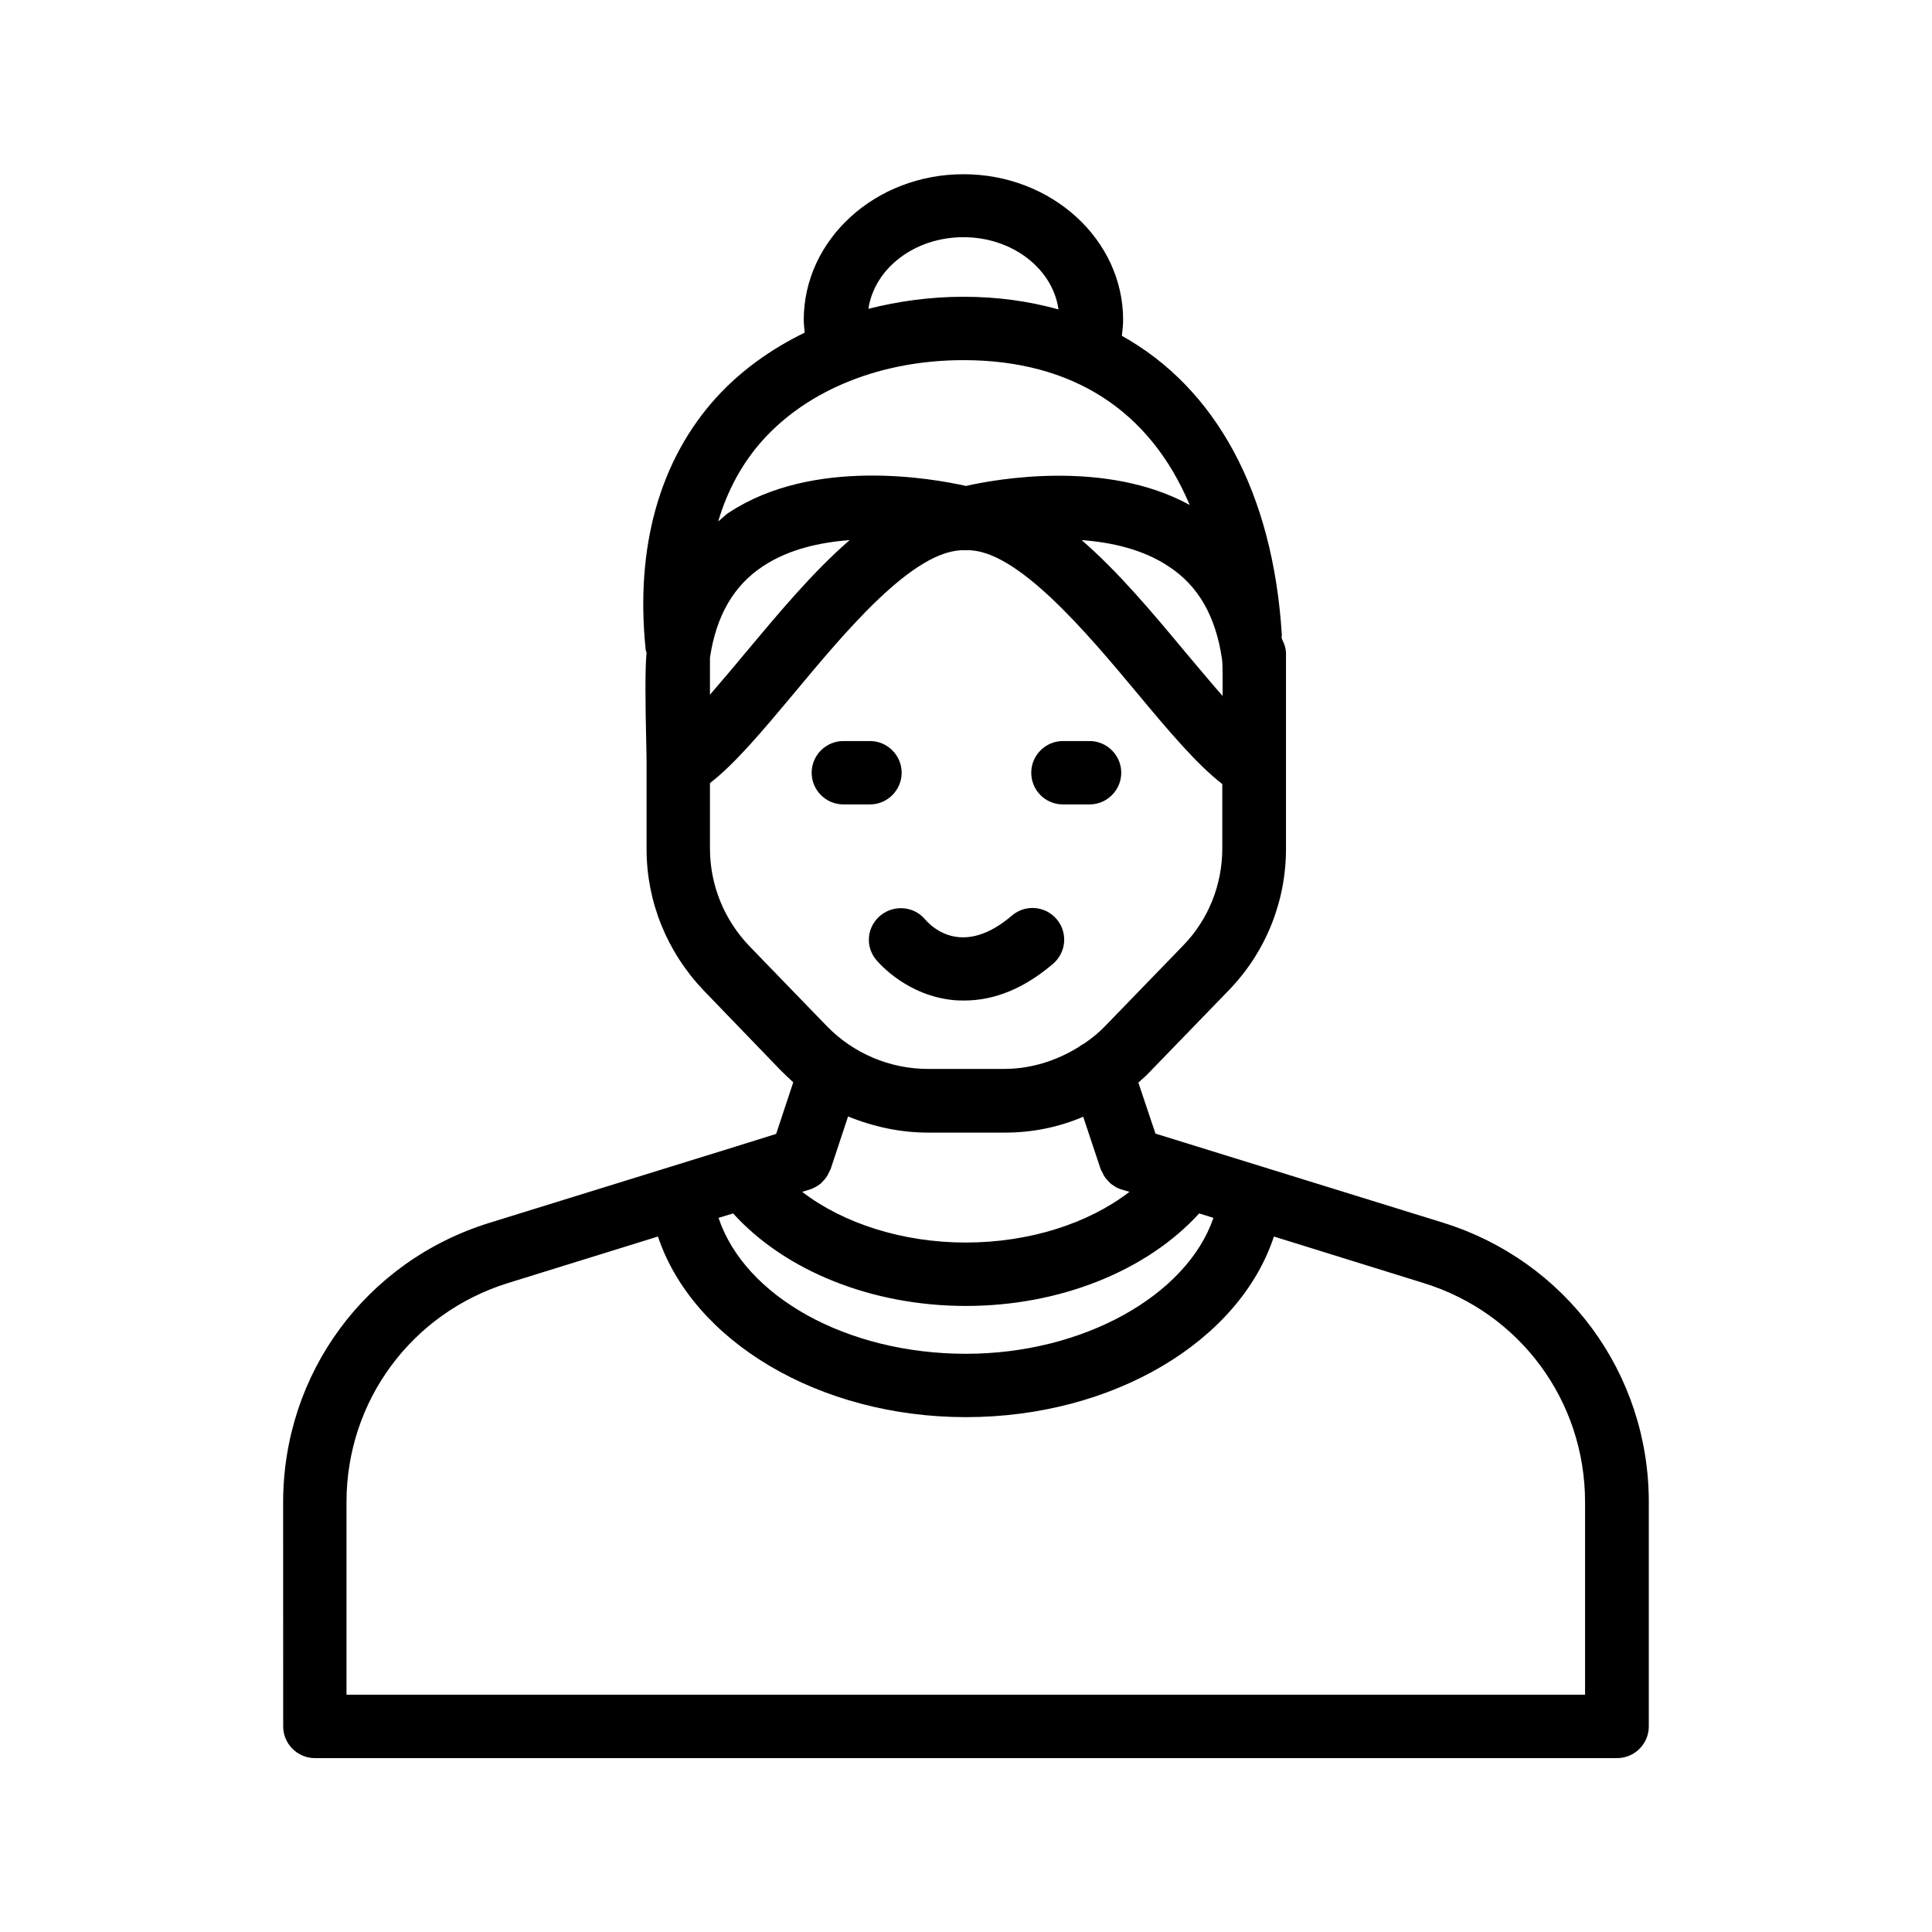 <?xml version="1.0" encoding="UTF-8"?>
<!-- Uploaded to: SVG Repo, www.svgrepo.com, Generator: SVG Repo Mixer Tools -->
<svg fill="#000000" width="800px" height="800px" version="1.1" viewBox="144 144 512 512" xmlns="http://www.w3.org/2000/svg">
 <g>
  <path d="m376.23 398.4c0.84 1.008 8.312 9.574 20.738 10.664 0.84 0.082 1.68 0.082 2.602 0.082 8.062 0 15.953-3.273 23.512-9.742 3.527-3.023 3.945-8.312 0.922-11.84-3.023-3.527-8.312-3.945-11.84-0.922-12.68 10.832-20.824 3.527-23.008 1.008-2.938-3.527-8.23-3.945-11.754-1.09-3.691 2.941-4.195 8.312-1.172 11.84z"/>
  <path d="m374.55 357.18c4.617 0 8.398-3.777 8.398-8.398 0-4.617-3.777-8.398-8.398-8.398h-7.055c-4.617 0-8.398 3.777-8.398 8.398 0 4.617 3.777 8.398 8.398 8.398z"/>
  <path d="m425.69 357.18h7.055c4.617 0 8.398-3.777 8.398-8.398 0-4.617-3.777-8.398-8.398-8.398h-7.055c-4.617 0-8.398 3.777-8.398 8.398 0.004 4.617 3.699 8.398 8.398 8.398z"/>
  <path d="m580.95 601.52v-59.449c0-34.176-21.914-63.898-54.578-74.059l-76.16-23.594-4.535-13.52c1.176-1.008 2.352-2.098 3.441-3.273l20.57-21.242c9.742-10.078 15.113-23.426 15.113-37.449v-51.641c0-1.426-0.418-2.688-1.008-3.777-0.082-0.25-0.168-0.504-0.168-0.754 0-0.168 0.082-0.25 0.082-0.418-2.352-37.953-17.551-65.496-42.402-79.352 0.168-1.426 0.336-2.856 0.336-4.199 0-21.328-18.977-38.625-42.32-38.625s-42.32 17.297-42.32 38.625c0 1.09 0.168 2.266 0.25 3.359-8.984 4.367-17.047 10.16-23.512 17.297-14.945 16.543-21.41 39.551-18.641 66.586 0 0.336 0.168 0.586 0.25 0.922-0.418 4.113-0.336 13.352-0.082 24.184 0.082 2.688 0.082 4.871 0.082 6.129v21.746c0 13.938 5.375 27.207 15.113 37.449l20.488 21.242c1.09 1.09 2.184 2.098 3.273 3.106l-4.535 13.688-10.496 3.273c-0.082 0-0.168 0.082-0.25 0.082l-65.328 20.238c-32.664 10.16-54.578 39.887-54.578 74.059l0.012 59.367c0 4.617 3.777 8.398 8.398 8.398h345.11c4.617-0.004 8.395-3.781 8.395-8.398zm-242.67-135.95c13.77 15.199 36.695 24.52 61.715 24.52 24.938 0 47.945-9.32 61.801-24.52l3.777 1.176c-7.055 20.57-34.512 36.023-65.578 36.023-31.656 0-58.609-15.199-65.578-36.023zm129.56-146.95c0.168 1.008 0.168 3.527 0.168 6.551v0.25 3.023c-3.106-3.527-6.297-7.391-9.574-11.25-8.734-10.496-17.969-21.578-27.793-30.062 7.894 0.586 16.207 2.434 22.922 6.887 7.981 5.121 12.598 13.266 14.277 24.602zm-68.516-111.76c13.016 0 23.68 8.398 25.191 19.145-7.809-2.184-16.207-3.359-25.191-3.359-8.734 0-17.215 1.176-25.191 3.191 1.594-10.664 12.176-18.977 25.191-18.977zm0 32.582c28.969 0 49.457 13.434 59.953 38.375-22.082-12.09-51.137-6.887-59.281-5.039-8.648-1.93-40.391-7.727-62.809 7.055-1.09 0.672-1.848 1.594-2.856 2.352 2.434-8.23 6.383-15.535 11.922-21.664 12.094-13.355 31.406-21.078 53.07-21.078zm-67.176 78.844c1.68-11.168 6.297-19.145 14.105-24.266 6.719-4.449 15.031-6.297 22.922-6.887-9.824 8.48-19.062 19.648-27.793 30.062-3.106 3.777-6.297 7.473-9.238 10.914zm10.41 76.41c-6.719-7.055-10.41-16.207-10.41-25.863v-17.297c6.719-5.207 13.938-13.855 22.168-23.68 13.52-16.207 31.824-38.457 45.344-38.039h0.25c0.082 0 0.168 0.082 0.25 0 13.184-0.418 31.824 21.832 45.344 38.039 8.312 9.992 15.703 18.727 22.418 23.93v17.047c0 9.656-3.695 18.895-10.41 25.777l-20.57 21.242c-1.594 1.68-3.441 3.191-5.375 4.535-0.504 0.336-1.09 0.586-1.594 1.008-5.879 3.695-12.762 5.879-19.816 5.879l-20.238 0.004c-10.078 0-19.816-4.113-26.871-11.418zm47.359 49.457h20.488c7.137 0 14.191-1.426 20.656-4.199l4.617 13.855c0.082 0.25 0.25 0.504 0.336 0.672 0.168 0.336 0.336 0.672 0.504 1.008 0.336 0.586 0.754 1.09 1.258 1.594l0.672 0.672c0.84 0.586 1.68 1.176 2.602 1.426l2.266 0.672c-10.914 8.398-26.535 13.434-43.41 13.434-16.625 0-32.41-5.039-43.328-13.434l2.184-0.672c0.922-0.336 1.848-0.84 2.602-1.426 0.25-0.168 0.418-0.418 0.672-0.672 0.504-0.504 0.922-1.008 1.258-1.594 0.168-0.336 0.336-0.672 0.504-1.008 0.082-0.25 0.25-0.418 0.336-0.672l4.617-13.938c6.809 2.773 13.945 4.281 21.168 4.281zm174.23 148.96h-328.32v-51.051c0-26.785 17.215-50.047 42.738-58.023l39.801-12.344c9.238 27.711 42.656 47.863 81.617 47.863 38.961 0 72.465-20.07 81.617-47.863l39.719 12.344c25.527 7.894 42.738 31.234 42.738 58.023l0.004 51.051z"/>
 </g>
</svg>